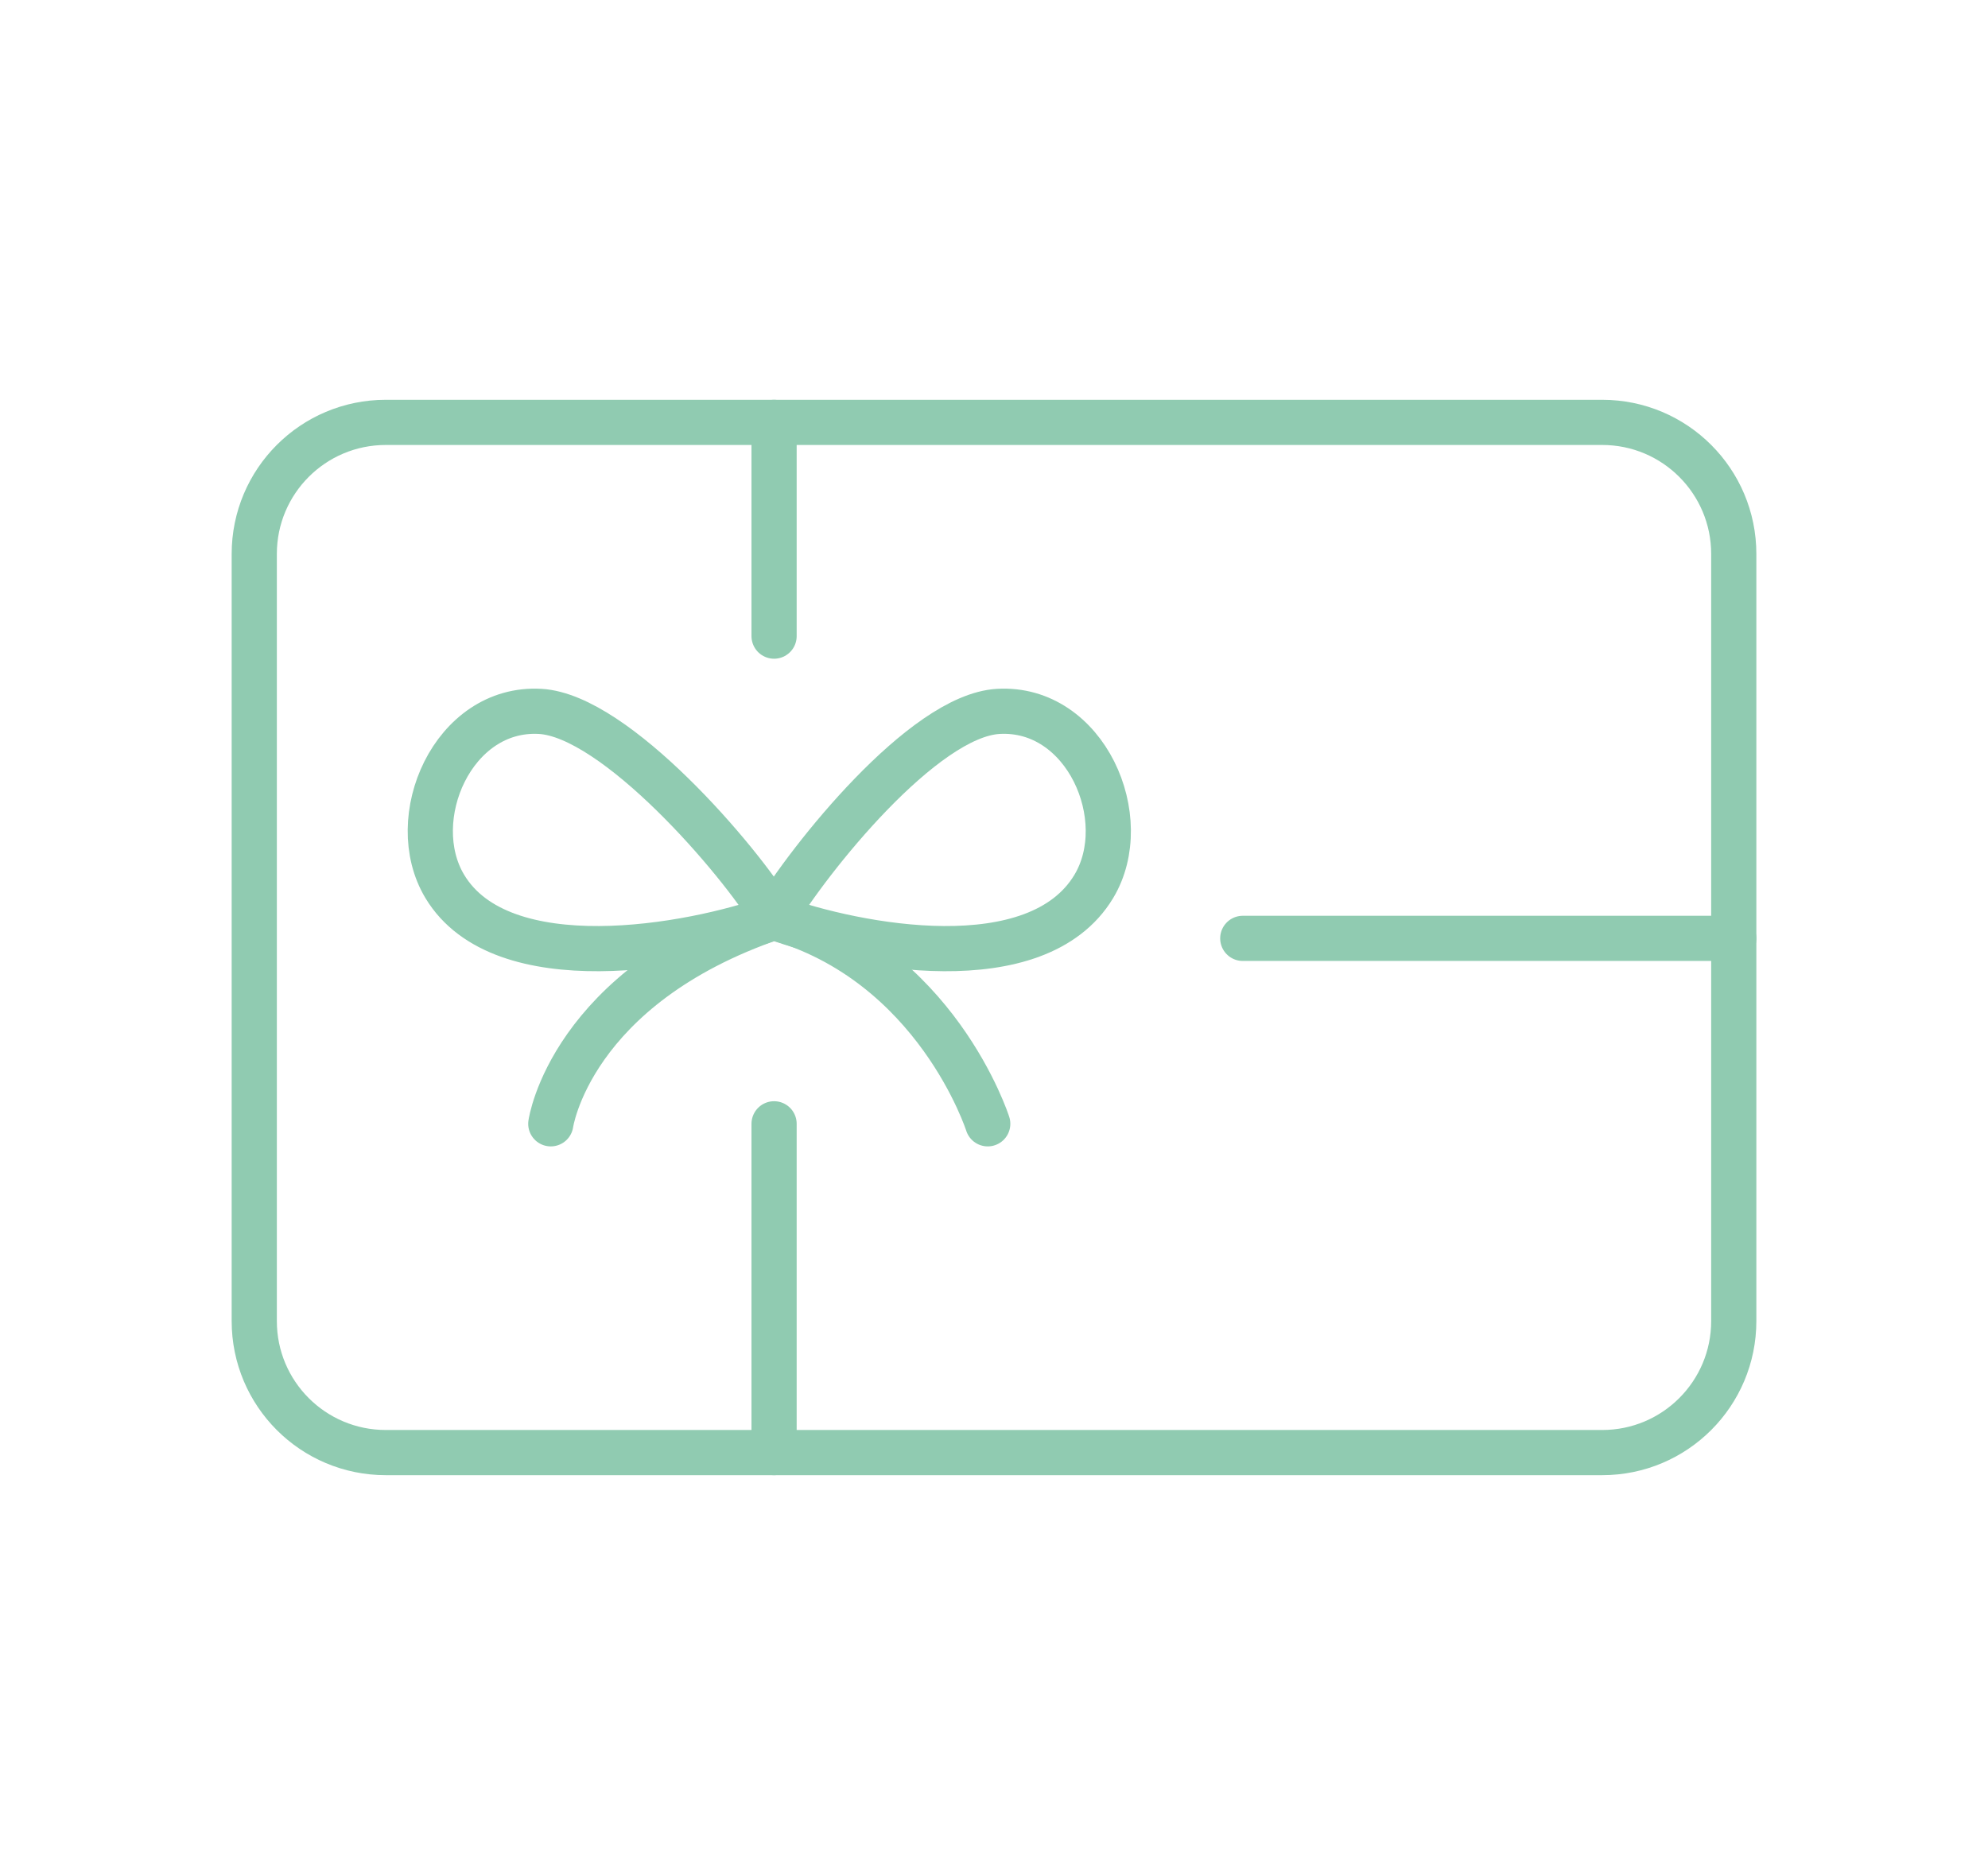 <?xml version="1.0" encoding="UTF-8"?> <!-- Generator: Adobe Illustrator 17.0.0, SVG Export Plug-In . SVG Version: 6.00 Build 0) --> <svg xmlns="http://www.w3.org/2000/svg" xmlns:xlink="http://www.w3.org/1999/xlink" id="Layer_1" x="0px" y="0px" width="88px" height="83px" viewBox="0 0 88 83" xml:space="preserve"> <g> <g> <path fill="none" stroke="#90CBB1" stroke-width="2" stroke-linecap="round" stroke-linejoin="round" stroke-miterlimit="10" d=" M76.746,58.481c0,3.214-2.606,5.821-5.821,5.821H17.077c-3.219,0-5.822-2.606-5.822-5.821v-33.96c0-3.215,2.603-5.823,5.822-5.823 h53.848c3.215,0,5.821,2.608,5.821,5.823V58.481z"></path> <line fill="none" stroke="#90CBB1" stroke-width="2" stroke-linecap="round" stroke-linejoin="round" stroke-miterlimit="10" x1="76.746" y1="41.539" x2="55.012" y2="41.539"></line> <line fill="none" stroke="#90CBB1" stroke-width="2" stroke-linecap="round" stroke-linejoin="round" stroke-miterlimit="10" x1="34.265" y1="18.698" x2="34.265" y2="28.16"></line> <line fill="none" stroke="#90CBB1" stroke-width="2" stroke-linecap="round" stroke-linejoin="round" stroke-miterlimit="10" x1="34.265" y1="64.302" x2="34.265" y2="49.748"></line> <path fill="none" stroke="#90CBB1" stroke-width="2" stroke-linecap="round" stroke-linejoin="round" stroke-miterlimit="10" d=" M24.381,49.748c0,0,0.854-6.062,9.884-9.143c3.698,1.33,11.63,2.827,14.152-1.364c1.8-2.993-0.358-7.977-4.234-7.749 c-3.326,0.197-8.372,6.538-9.918,9.113"></path> <path fill="none" stroke="#90CBB1" stroke-width="2" stroke-linecap="round" stroke-linejoin="round" stroke-miterlimit="10" d=" M43.723,49.748c0,0-2.27-7.132-9.458-9.143c-3.71,1.33-12.054,2.827-14.575-1.364c-1.799-2.993,0.357-7.977,4.23-7.749 c3.326,0.197,8.791,6.538,10.345,9.113"></path> </g> </g> </svg> 